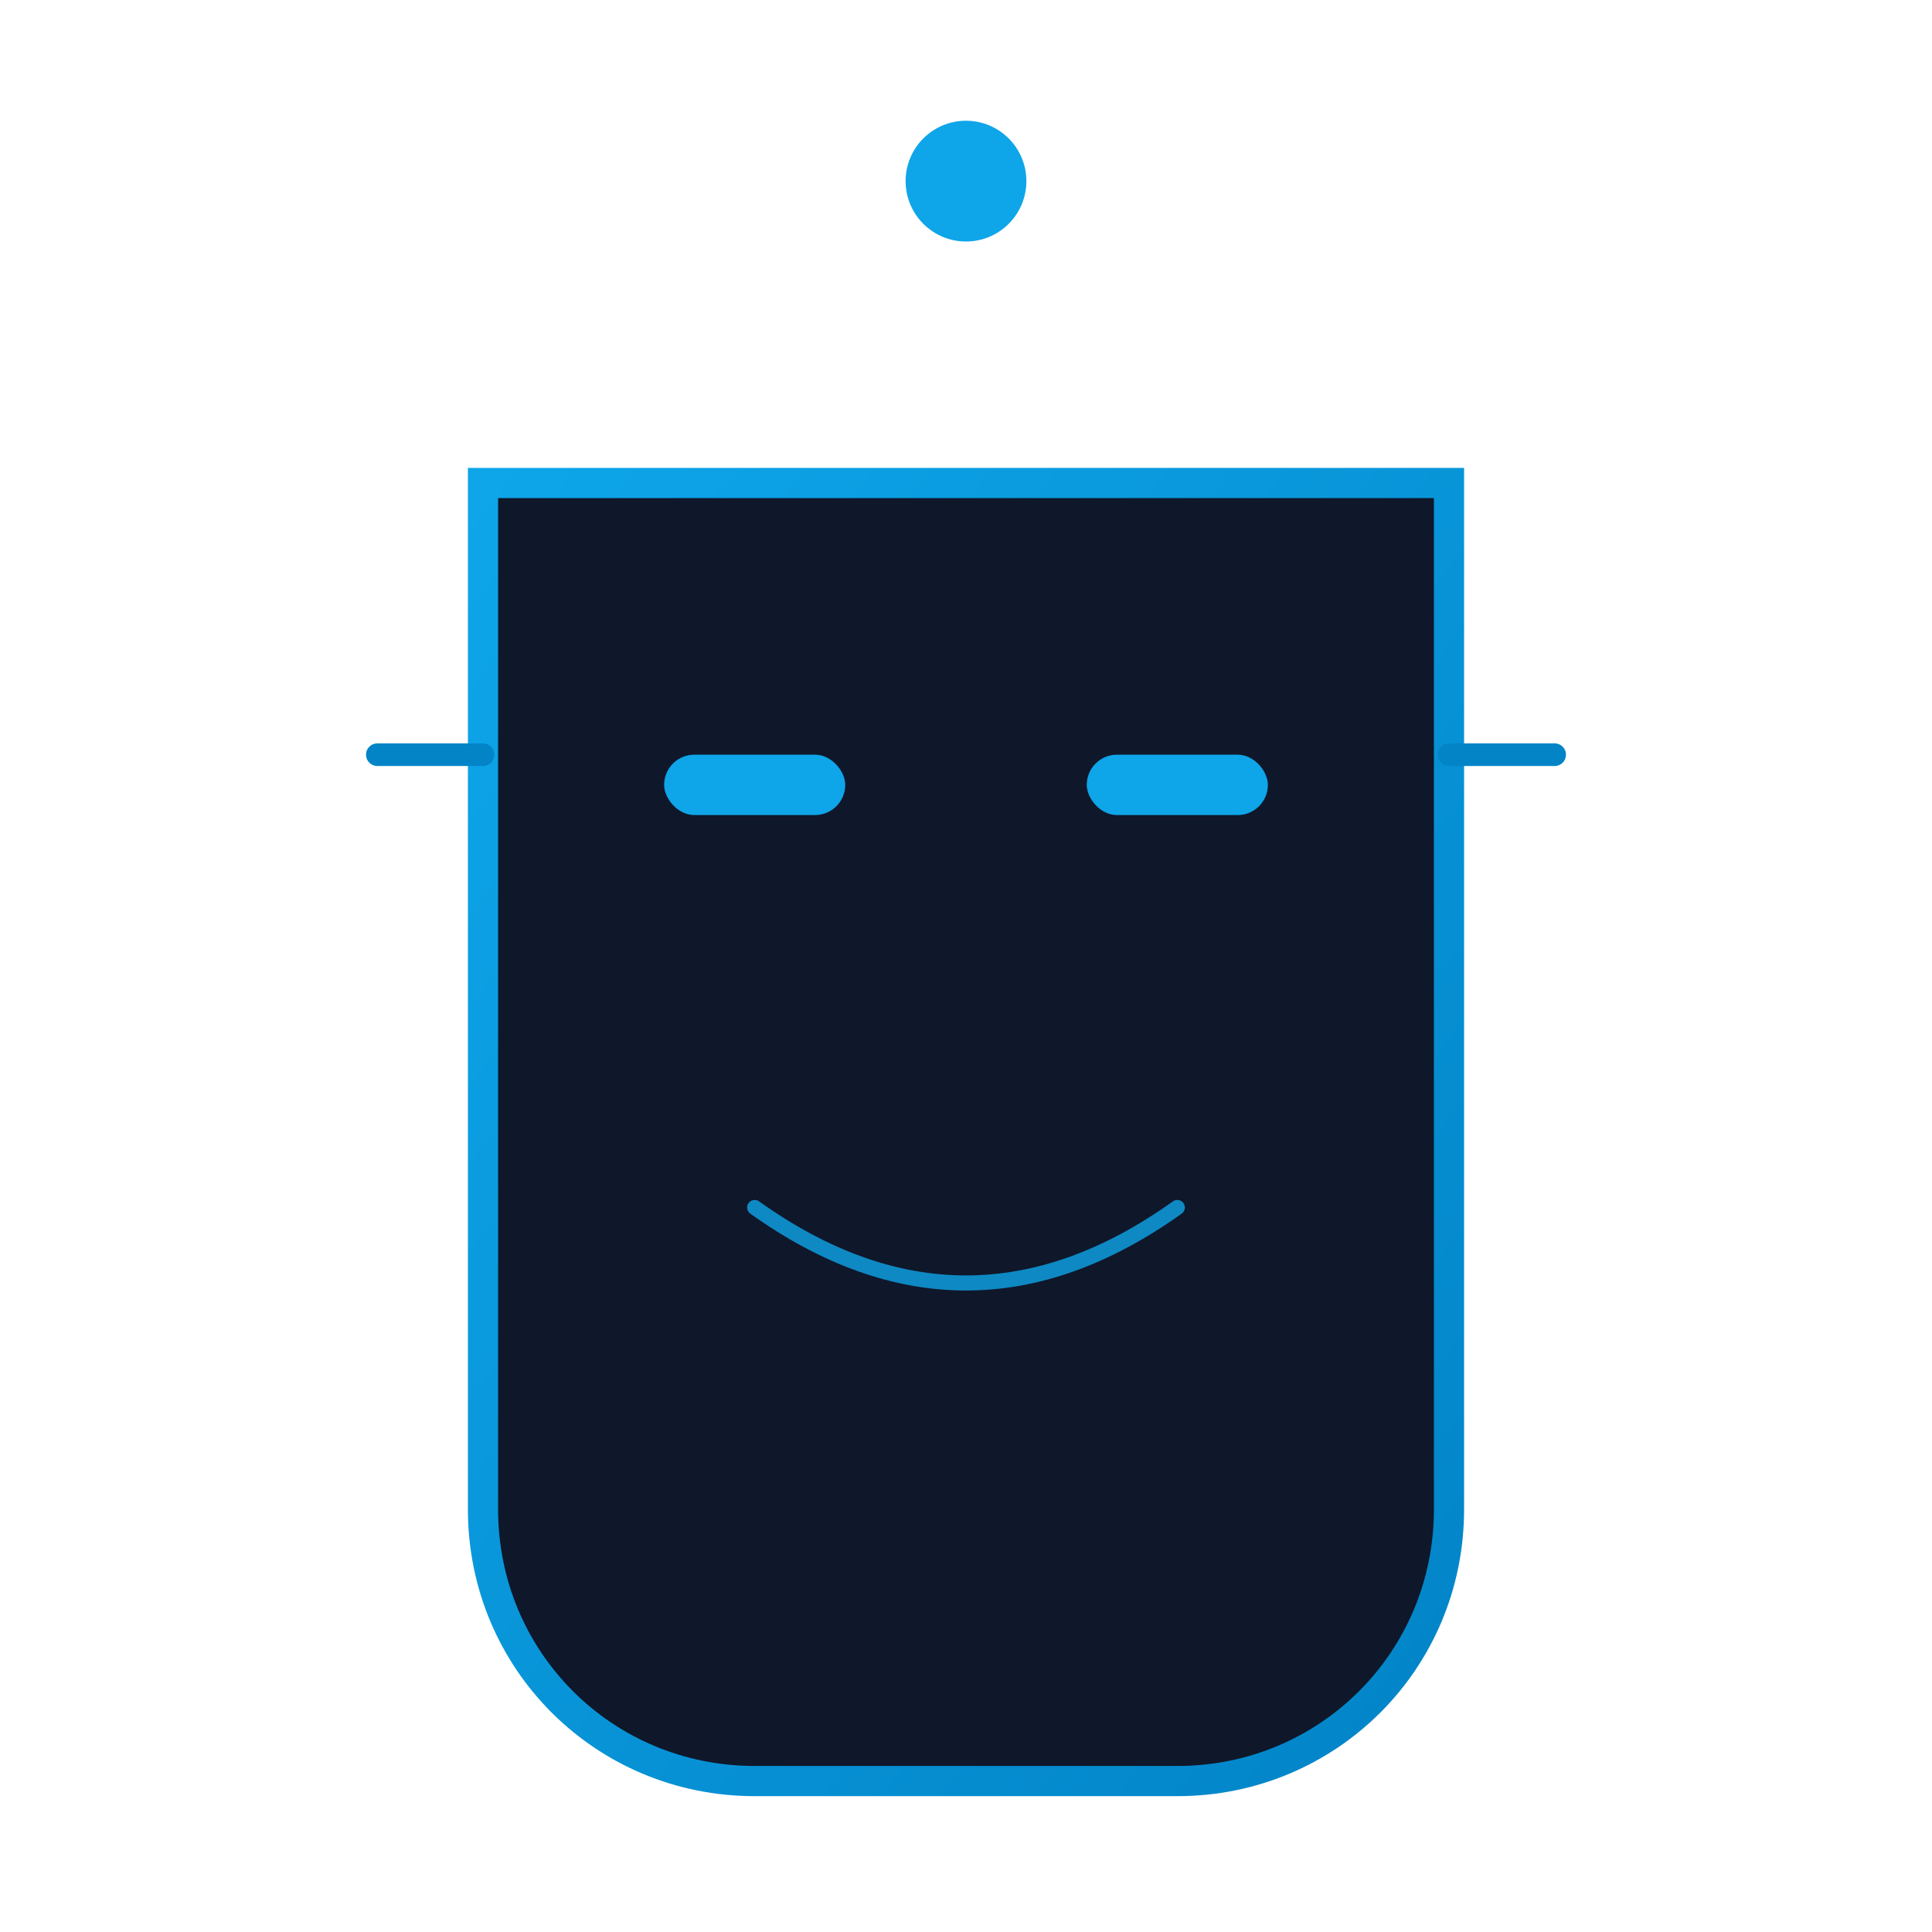 <svg xmlns="http://www.w3.org/2000/svg" viewBox="0 0 512 512" fill="none">
  <defs>
    <linearGradient id="grad1" x1="0%" y1="0%" x2="100%" y2="100%">
      <stop offset="0%" stop-color="#0ea5e9" />
      <stop offset="100%" stop-color="#0284c7" />
    </linearGradient>
    <filter id="glow" x="-20%" y="-20%" width="140%" height="140%">
      <feGaussianBlur stdDeviation="5" result="blur" />
      <feComposite in="SourceGraphic" in2="blur" operator="over" />
    </filter>
  </defs>
  
  <!-- Head Shape -->
  <path d="M128 128 H384 V400 C384 440 352 472 312 472 H200 C160 472 128 440 128 400 V128 Z" 
        fill="#0f172a" 
        stroke="url(#grad1)" 
        stroke-width="8" />
        
  <!-- Top Antenna/Sensor -->
  <path d="M256 60 V128" stroke="url(#grad1)" stroke-width="8" stroke-linecap="round" />
  <circle cx="256" cy="48" r="16" fill="#0ea5e9" filter="url(#glow)">
    <animate attributeName="opacity" values="0.5;1;0.5" dur="2s" repeatCount="indefinite" />
  </circle>

  <!-- Eyes (The Personification) -->
  <rect x="176" y="200" width="48" height="16" rx="8" fill="#0ea5e9" filter="url(#glow)" />
  <rect x="288" y="200" width="48" height="16" rx="8" fill="#0ea5e9" filter="url(#glow)" />
  
  <!-- Mouth/Voice Interface -->
  <path d="M200 320 Q256 360 312 320" stroke="#0ea5e9" stroke-width="4" stroke-linecap="round" opacity="0.8" />
  
  <!-- Side Details -->
  <path d="M128 200 H100" stroke="#0284c7" stroke-width="6" stroke-linecap="round" />
  <path d="M384 200 H412" stroke="#0284c7" stroke-width="6" stroke-linecap="round" />
</svg>
